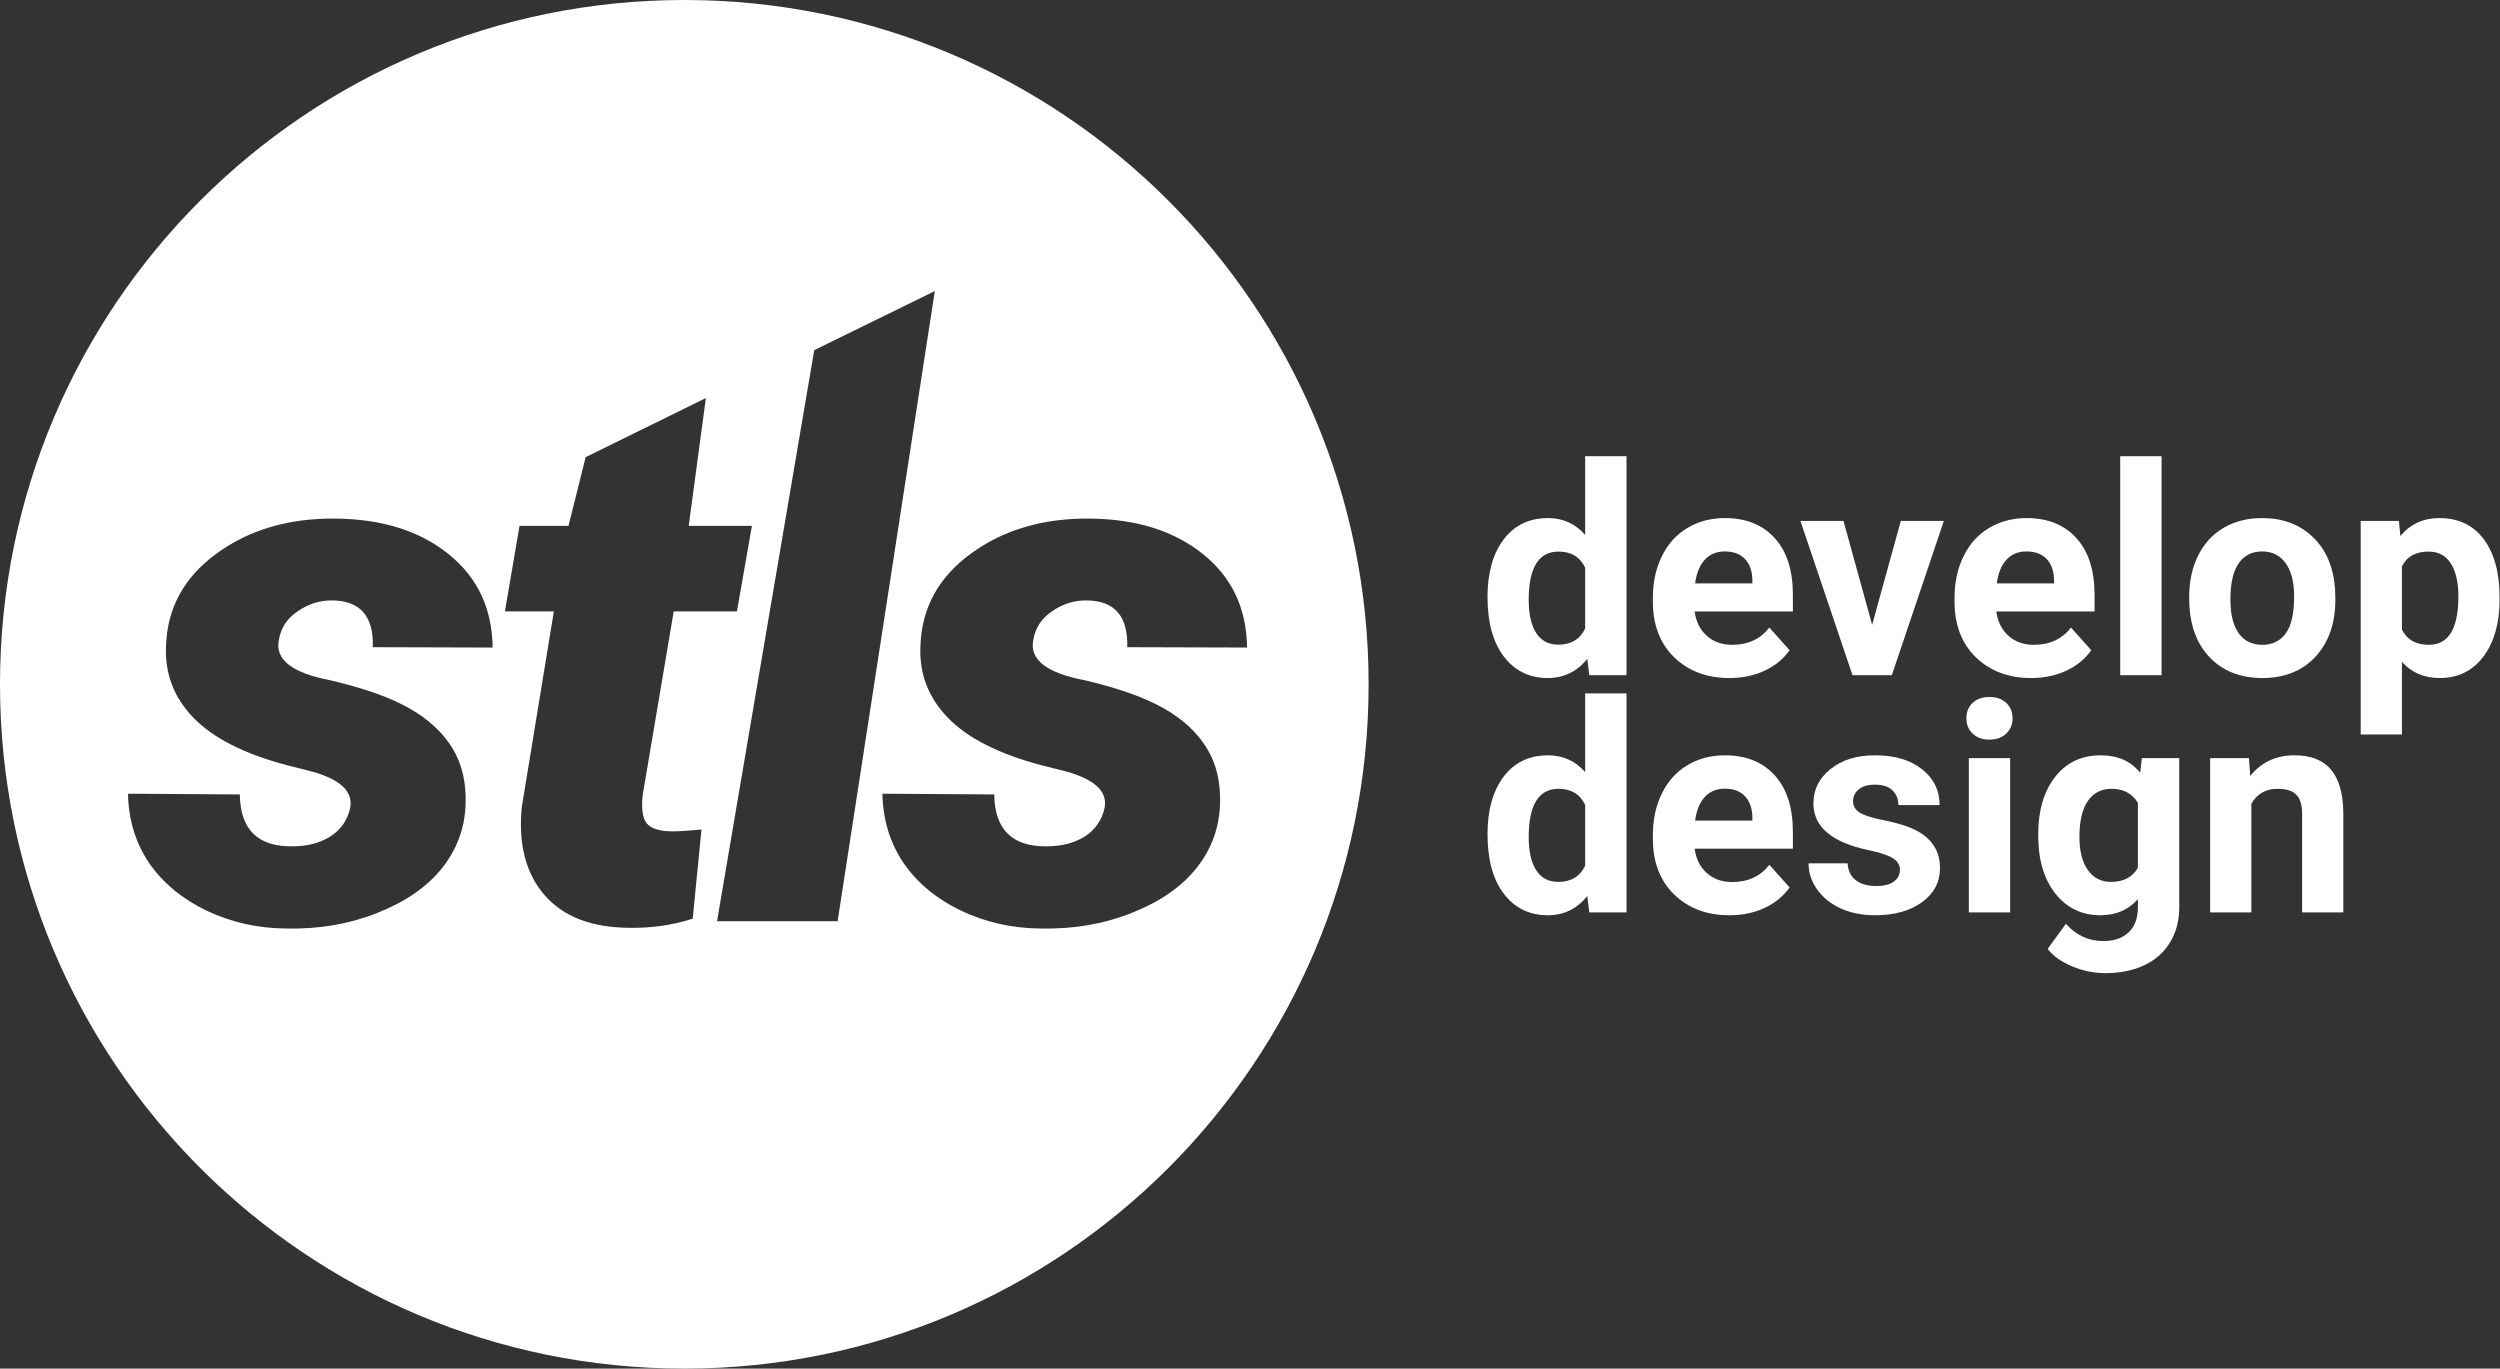 <svg width="137" height="75" viewBox="0 0 137 75" fill="none" xmlns="http://www.w3.org/2000/svg">
<rect x="0" y="0" width="137" height="75" fill="#333333" stroke="none"/>
<path d="M81.516 32.711C81.516 31.393 81.81 30.344 82.398 29.562C82.992 28.781 83.802 28.391 84.828 28.391C85.651 28.391 86.331 28.698 86.867 29.312V25H89.133V37H87.094L86.984 36.102C86.422 36.805 85.698 37.156 84.812 37.156C83.818 37.156 83.018 36.766 82.414 35.984C81.815 35.198 81.516 34.107 81.516 32.711ZM83.773 32.875C83.773 33.667 83.912 34.273 84.188 34.695C84.463 35.117 84.865 35.328 85.391 35.328C86.088 35.328 86.581 35.034 86.867 34.445V31.109C86.586 30.521 86.099 30.227 85.406 30.227C84.318 30.227 83.773 31.109 83.773 32.875Z" fill="white"/>
<path d="M94.773 37.156C93.534 37.156 92.523 36.776 91.742 36.016C90.966 35.255 90.578 34.242 90.578 32.977V32.758C90.578 31.909 90.742 31.151 91.07 30.484C91.398 29.812 91.862 29.297 92.461 28.938C93.065 28.573 93.753 28.391 94.523 28.391C95.68 28.391 96.588 28.755 97.25 29.484C97.917 30.213 98.25 31.247 98.25 32.586V33.508H92.867C92.94 34.06 93.159 34.503 93.523 34.836C93.893 35.169 94.359 35.336 94.922 35.336C95.792 35.336 96.471 35.021 96.961 34.391L98.07 35.633C97.732 36.112 97.273 36.487 96.695 36.758C96.117 37.023 95.477 37.156 94.773 37.156ZM94.516 30.219C94.068 30.219 93.703 30.37 93.422 30.672C93.146 30.974 92.969 31.406 92.891 31.969H96.031V31.789C96.021 31.289 95.885 30.904 95.625 30.633C95.365 30.357 94.995 30.219 94.516 30.219Z" fill="white"/>
<path d="M102.594 34.242L104.164 28.547H106.523L103.672 37H101.516L98.664 28.547H101.023L102.594 34.242Z" fill="white"/>
<path d="M111.305 37.156C110.065 37.156 109.055 36.776 108.273 36.016C107.497 35.255 107.109 34.242 107.109 32.977V32.758C107.109 31.909 107.273 31.151 107.602 30.484C107.93 29.812 108.393 29.297 108.992 28.938C109.596 28.573 110.284 28.391 111.055 28.391C112.211 28.391 113.12 28.755 113.781 29.484C114.448 30.213 114.781 31.247 114.781 32.586V33.508H109.398C109.471 34.06 109.69 34.503 110.055 34.836C110.424 35.169 110.891 35.336 111.453 35.336C112.323 35.336 113.003 35.021 113.492 34.391L114.602 35.633C114.263 36.112 113.805 36.487 113.227 36.758C112.648 37.023 112.008 37.156 111.305 37.156ZM111.047 30.219C110.599 30.219 110.234 30.37 109.953 30.672C109.677 30.974 109.5 31.406 109.422 31.969H112.562V31.789C112.552 31.289 112.417 30.904 112.156 30.633C111.896 30.357 111.526 30.219 111.047 30.219Z" fill="white"/>
<path d="M118.453 37H116.188V25H118.453V37Z" fill="white"/>
<path d="M119.969 32.695C119.969 31.857 120.13 31.109 120.453 30.453C120.776 29.797 121.24 29.289 121.844 28.93C122.453 28.57 123.159 28.391 123.961 28.391C125.102 28.391 126.031 28.74 126.75 29.438C127.474 30.135 127.878 31.083 127.961 32.281L127.977 32.859C127.977 34.156 127.615 35.198 126.891 35.984C126.167 36.766 125.195 37.156 123.977 37.156C122.758 37.156 121.784 36.766 121.055 35.984C120.331 35.203 119.969 34.141 119.969 32.797V32.695ZM122.227 32.859C122.227 33.661 122.378 34.276 122.68 34.703C122.982 35.125 123.414 35.336 123.977 35.336C124.523 35.336 124.951 35.128 125.258 34.711C125.565 34.289 125.719 33.617 125.719 32.695C125.719 31.909 125.565 31.299 125.258 30.867C124.951 30.435 124.518 30.219 123.961 30.219C123.409 30.219 122.982 30.435 122.68 30.867C122.378 31.294 122.227 31.958 122.227 32.859Z" fill="white"/>
<path d="M136.977 32.852C136.977 34.154 136.68 35.198 136.086 35.984C135.497 36.766 134.701 37.156 133.695 37.156C132.841 37.156 132.151 36.859 131.625 36.266V40.25H129.367V28.547H131.461L131.539 29.375C132.086 28.719 132.799 28.391 133.68 28.391C134.721 28.391 135.531 28.776 136.109 29.547C136.688 30.318 136.977 31.38 136.977 32.734V32.852ZM134.719 32.688C134.719 31.901 134.578 31.294 134.297 30.867C134.021 30.44 133.617 30.227 133.086 30.227C132.378 30.227 131.891 30.497 131.625 31.039V34.5C131.901 35.057 132.393 35.336 133.102 35.336C134.18 35.336 134.719 34.453 134.719 32.688Z" fill="white"/>
<path d="M81.516 45.711C81.516 44.393 81.81 43.344 82.398 42.562C82.992 41.781 83.802 41.391 84.828 41.391C85.651 41.391 86.331 41.698 86.867 42.312V38H89.133V50H87.094L86.984 49.102C86.422 49.805 85.698 50.156 84.812 50.156C83.818 50.156 83.018 49.766 82.414 48.984C81.815 48.198 81.516 47.107 81.516 45.711ZM83.773 45.875C83.773 46.667 83.912 47.273 84.188 47.695C84.463 48.117 84.865 48.328 85.391 48.328C86.088 48.328 86.581 48.034 86.867 47.445V44.109C86.586 43.521 86.099 43.227 85.406 43.227C84.318 43.227 83.773 44.109 83.773 45.875Z" fill="white"/>
<path d="M94.773 50.156C93.534 50.156 92.523 49.776 91.742 49.016C90.966 48.255 90.578 47.242 90.578 45.977V45.758C90.578 44.909 90.742 44.151 91.07 43.484C91.398 42.812 91.862 42.297 92.461 41.938C93.065 41.573 93.753 41.391 94.523 41.391C95.68 41.391 96.588 41.755 97.25 42.484C97.917 43.214 98.25 44.247 98.25 45.586V46.508H92.867C92.94 47.06 93.159 47.503 93.523 47.836C93.893 48.169 94.359 48.336 94.922 48.336C95.792 48.336 96.471 48.021 96.961 47.391L98.07 48.633C97.732 49.112 97.273 49.487 96.695 49.758C96.117 50.023 95.477 50.156 94.773 50.156ZM94.516 43.219C94.068 43.219 93.703 43.37 93.422 43.672C93.146 43.974 92.969 44.406 92.891 44.969H96.031V44.789C96.021 44.289 95.885 43.904 95.625 43.633C95.365 43.357 94.995 43.219 94.516 43.219Z" fill="white"/>
<path d="M104.117 47.664C104.117 47.388 103.979 47.172 103.703 47.016C103.432 46.854 102.995 46.711 102.391 46.586C100.38 46.164 99.375 45.31 99.375 44.023C99.375 43.273 99.685 42.648 100.305 42.148C100.93 41.643 101.745 41.391 102.75 41.391C103.823 41.391 104.68 41.643 105.32 42.148C105.966 42.654 106.289 43.31 106.289 44.117H104.031C104.031 43.794 103.927 43.529 103.719 43.32C103.51 43.107 103.185 43 102.742 43C102.362 43 102.068 43.086 101.859 43.258C101.651 43.43 101.547 43.648 101.547 43.914C101.547 44.164 101.664 44.367 101.898 44.523C102.138 44.675 102.539 44.807 103.102 44.922C103.664 45.031 104.138 45.156 104.523 45.297C105.716 45.734 106.312 46.492 106.312 47.57C106.312 48.341 105.982 48.966 105.32 49.445C104.659 49.919 103.805 50.156 102.758 50.156C102.049 50.156 101.419 50.031 100.867 49.781C100.32 49.526 99.891 49.18 99.578 48.742C99.266 48.3 99.109 47.823 99.109 47.312H101.25C101.271 47.714 101.419 48.021 101.695 48.234C101.971 48.448 102.341 48.555 102.805 48.555C103.237 48.555 103.562 48.474 103.781 48.312C104.005 48.146 104.117 47.93 104.117 47.664Z" fill="white"/>
<path d="M110.156 50H107.891V41.547H110.156V50ZM107.758 39.359C107.758 39.021 107.87 38.742 108.094 38.523C108.323 38.305 108.633 38.195 109.023 38.195C109.409 38.195 109.716 38.305 109.945 38.523C110.174 38.742 110.289 39.021 110.289 39.359C110.289 39.703 110.172 39.984 109.938 40.203C109.708 40.422 109.404 40.531 109.023 40.531C108.643 40.531 108.336 40.422 108.102 40.203C107.872 39.984 107.758 39.703 107.758 39.359Z" fill="white"/>
<path d="M111.695 45.711C111.695 44.414 112.003 43.37 112.617 42.578C113.237 41.786 114.07 41.391 115.117 41.391C116.044 41.391 116.766 41.708 117.281 42.344L117.375 41.547H119.422V49.719C119.422 50.458 119.253 51.102 118.914 51.648C118.581 52.195 118.109 52.612 117.5 52.898C116.891 53.185 116.177 53.328 115.359 53.328C114.74 53.328 114.135 53.203 113.547 52.953C112.958 52.708 112.513 52.391 112.211 52L113.211 50.625C113.773 51.255 114.456 51.57 115.258 51.57C115.857 51.57 116.323 51.409 116.656 51.086C116.99 50.768 117.156 50.315 117.156 49.727V49.273C116.635 49.862 115.951 50.156 115.102 50.156C114.086 50.156 113.263 49.76 112.633 48.969C112.008 48.172 111.695 47.117 111.695 45.805V45.711ZM113.953 45.875C113.953 46.641 114.107 47.242 114.414 47.68C114.721 48.112 115.143 48.328 115.68 48.328C116.367 48.328 116.859 48.07 117.156 47.555V44C116.854 43.484 116.367 43.227 115.695 43.227C115.154 43.227 114.727 43.448 114.414 43.891C114.107 44.333 113.953 44.995 113.953 45.875Z" fill="white"/>
<path d="M123.242 41.547L123.312 42.523C123.917 41.768 124.727 41.391 125.742 41.391C126.638 41.391 127.305 41.654 127.742 42.18C128.18 42.706 128.404 43.492 128.414 44.539V50H126.156V44.594C126.156 44.115 126.052 43.768 125.844 43.555C125.635 43.336 125.289 43.227 124.805 43.227C124.169 43.227 123.693 43.497 123.375 44.039V50H121.117V41.547H123.242Z" fill="white"/>
<path fill-rule="evenodd" clip-rule="evenodd" d="M37.5 75C58.211 75 75 58.211 75 37.5C75 16.789 58.211 0 37.5 0C16.789 0 0 16.789 0 37.5C0 58.211 16.789 75 37.5 75ZM45.901 50.483H39.294L44.62 19.188L51.227 15.951L45.901 50.483ZM37.741 28.818L38.682 21.813L32.094 25.051L31.153 28.818H28.47L27.669 33.504H30.352L28.59 44.256C28.403 46.272 28.817 47.867 29.832 49.041C30.846 50.216 32.374 50.817 34.417 50.843C35.672 50.87 36.853 50.703 37.961 50.343L38.441 45.457C37.574 45.537 37 45.571 36.719 45.557C35.999 45.531 35.545 45.344 35.358 44.997C35.184 44.65 35.144 44.136 35.238 43.455L36.92 33.504H40.384L41.205 28.818H37.741ZM17.146 42.294C18.681 42.734 19.362 43.395 19.188 44.276C19.041 44.943 18.681 45.464 18.107 45.838C17.533 46.198 16.839 46.378 16.024 46.378C14.129 46.405 13.168 45.457 13.141 43.535L7.014 43.495C7.041 44.923 7.428 46.191 8.175 47.299C8.936 48.394 9.984 49.262 11.319 49.902C12.667 50.543 14.122 50.87 15.684 50.883C17.486 50.923 19.155 50.636 20.69 50.023C22.238 49.408 23.42 48.587 24.234 47.56C25.048 46.532 25.475 45.364 25.515 44.056C25.555 42.854 25.308 41.826 24.775 40.972C24.241 40.118 23.466 39.404 22.452 38.83C21.437 38.242 20.002 37.728 18.147 37.288C16.011 36.887 15.057 36.147 15.284 35.065C15.39 34.411 15.731 33.891 16.305 33.504C16.879 33.103 17.5 32.903 18.167 32.903C19.729 32.903 20.483 33.757 20.43 35.466L26.997 35.486C26.971 33.337 26.163 31.628 24.574 30.36C22.999 29.092 20.937 28.444 18.387 28.418C15.824 28.391 13.649 29.032 11.86 30.34C10.084 31.635 9.163 33.323 9.097 35.406C9.03 36.927 9.537 38.242 10.618 39.35C11.7 40.458 13.402 41.319 15.724 41.933L17.146 42.294ZM58.488 42.294C60.023 42.734 60.704 43.395 60.53 44.276C60.384 44.943 60.023 45.464 59.449 45.838C58.875 46.198 58.181 46.378 57.367 46.378C55.471 46.405 54.51 45.457 54.483 43.535L48.356 43.495C48.383 44.923 48.77 46.191 49.518 47.299C50.279 48.394 51.327 49.262 52.661 49.902C54.01 50.543 55.465 50.87 57.026 50.883C58.828 50.923 60.497 50.636 62.032 50.023C63.581 49.408 64.762 48.587 65.576 47.56C66.391 46.532 66.818 45.364 66.858 44.056C66.898 42.854 66.651 41.826 66.117 40.972C65.583 40.118 64.809 39.404 63.794 38.83C62.78 38.242 61.345 37.728 59.489 37.288C57.353 36.887 56.399 36.147 56.626 35.065C56.733 34.411 57.073 33.891 57.647 33.504C58.221 33.103 58.842 32.903 59.509 32.903C61.071 32.903 61.825 33.757 61.772 35.466L68.339 35.486C68.313 33.337 67.505 31.628 65.917 30.36C64.341 29.092 62.279 28.444 59.73 28.418C57.166 28.391 54.991 29.032 53.202 30.34C51.427 31.635 50.505 33.323 50.439 35.406C50.372 36.927 50.879 38.242 51.961 39.35C53.042 40.458 54.744 41.319 57.066 41.933L58.488 42.294Z" fill="white"/>
</svg>
